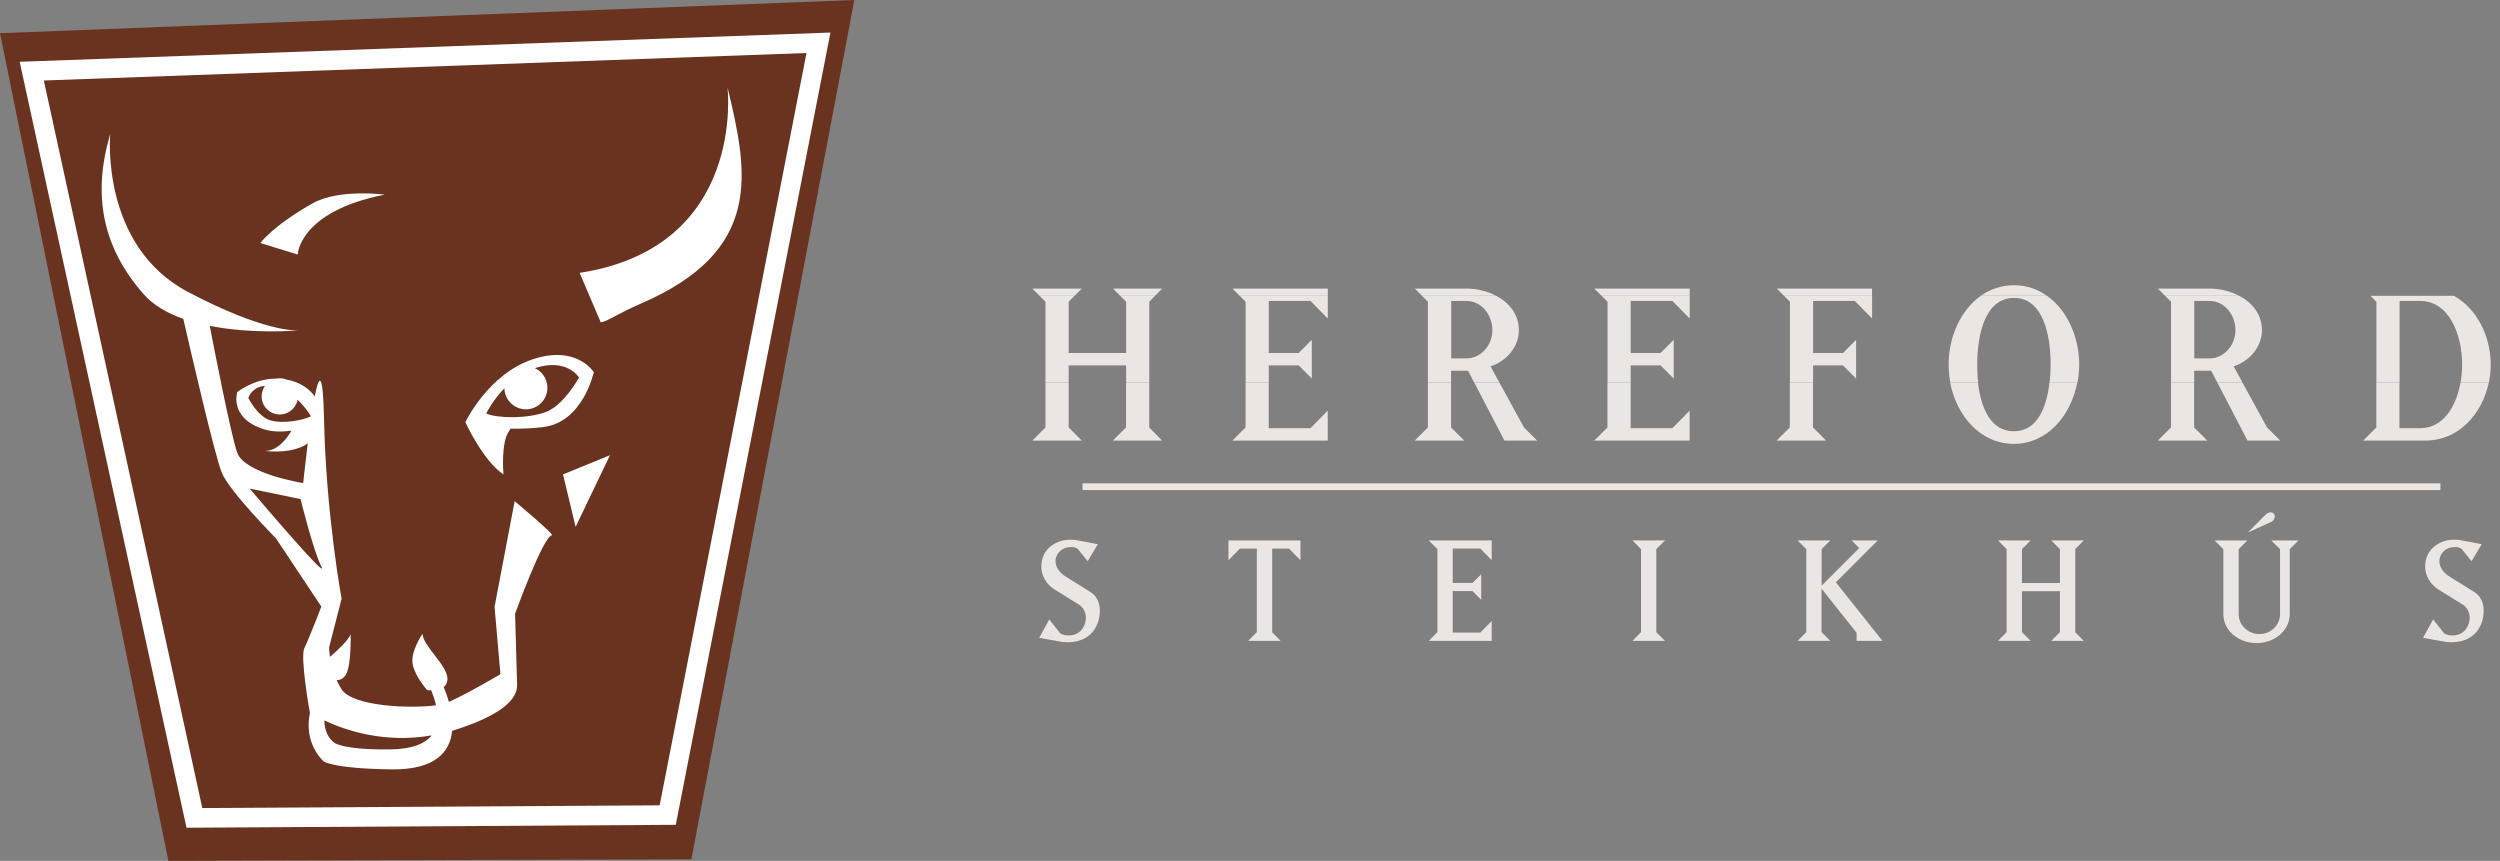 <svg width="212" height="73" viewBox="0 0 212 73" fill="none" xmlns="http://www.w3.org/2000/svg">
<rect x="0" y="0" width="212" height="73" fill="#808080" stroke="none"/>
<path d="M58.629 72.87L14.277 73L0 2.814L72.451 0L58.629 72.87Z" fill="#6A3320"/>
<path d="M15.816 70.192L1.669 5.239L70.422 2.761L57.307 69.944L15.816 70.192Z" fill="white"/>
<path d="M17.155 68.522L55.939 68.292L68.392 4.495L3.717 6.826L17.155 68.522Z" fill="#6A3320"/>
<path d="M9.345 11.392C9.345 11.392 8.489 20.819 15.934 24.754C22.329 28.129 25.055 28.035 25.332 28.017C25.008 28.046 21.338 28.335 17.787 27.633C18.159 29.562 19.569 36.819 20.111 38.376C20.737 40.176 25.71 40.966 25.71 40.966C25.71 40.966 25.875 39.391 26.099 37.586C25.975 37.686 25.822 37.78 25.633 37.869C24.247 38.5 22.465 38.235 22.465 38.235C23.586 38.252 24.4 37.067 24.713 36.524C23.916 36.63 23.079 36.63 22.371 36.4C19.386 35.444 20.123 33.244 20.123 33.244C20.123 33.244 21.539 32.099 23.439 32.105C23.586 32.076 23.739 32.07 23.899 32.087C24.029 32.105 24.158 32.135 24.276 32.182C25.474 32.4 26.223 32.978 26.689 33.609C27.049 31.775 27.391 31.362 27.48 35.592C27.645 43.55 28.966 50.777 28.966 50.777L27.91 54.889C27.91 54.889 27.91 55.207 27.981 55.703C28.624 55.154 29.521 54.317 29.733 53.792C29.733 53.792 29.81 56.381 29.338 57.196C29.126 57.555 28.825 57.673 28.553 57.685C28.666 57.939 28.801 58.193 28.96 58.446C29.881 59.903 34.766 60.11 36.972 59.809C36.872 59.355 36.718 58.912 36.571 58.541C36.37 58.541 36.223 58.517 36.223 58.517C36.223 58.517 35.208 57.402 34.996 56.328C34.783 55.249 35.833 53.739 35.833 53.739C35.833 54.765 37.987 56.44 37.945 57.603C37.934 57.915 37.804 58.122 37.627 58.263C37.774 58.617 37.934 59.048 38.063 59.52C39.538 58.883 42.435 57.172 42.435 57.172L41.939 51.455L43.644 42.5C43.644 42.5 47.054 45.349 46.8 45.391C46.033 45.52 43.68 52.051 43.68 52.051C43.68 52.051 43.833 57.219 43.851 58.051C43.868 58.883 43.361 60.352 38.677 61.868L38.341 61.974C38.164 63.726 36.966 65.29 33.202 65.242C28.264 65.183 27.462 64.576 27.462 64.576C27.462 64.576 25.722 63.13 26.282 60.446C26.264 60.434 25.433 55.703 25.81 54.96C26.182 54.216 27.25 51.438 27.25 51.438L23.391 45.639C23.391 45.639 19.486 41.704 18.813 40.099C18.235 38.718 16.123 29.568 15.545 27.043C14.212 26.571 13.02 25.899 12.177 24.943C8.678 20.967 7.829 16.525 9.333 11.41" fill="white"/>
<path d="M25.232 33.898C25.084 34.683 24.353 35.232 23.545 35.137C22.701 35.037 22.099 34.276 22.2 33.432C22.229 33.167 22.329 32.925 22.471 32.724C21.344 32.801 21.055 33.745 21.055 33.745C21.055 33.745 21.816 35.285 22.89 35.633C23.964 35.981 25.751 35.627 26.365 35.302C26.365 35.302 25.969 34.583 25.232 33.898Z" fill="#6A3320"/>
<path d="M27.255 48.057C26.565 46.688 25.486 42.323 25.486 42.323L21.173 41.432C21.173 41.432 27.946 49.432 27.255 48.063" fill="#6A3320"/>
<path d="M27.503 61.095C27.533 62.523 28.376 63.001 28.376 63.001C28.376 63.001 29.161 63.602 33.096 63.549C34.996 63.526 36.052 63.048 36.6 62.363C32.541 63.065 29.208 61.903 27.503 61.089" fill="#6A3320"/>
<path d="M43.279 36.358C43.273 36.406 43.243 36.459 43.196 36.518C42.447 37.473 42.694 40.234 42.694 40.234C40.931 39.042 39.462 35.798 39.462 35.798C39.462 35.798 41.403 31.721 45.166 30.471C48.93 29.22 50.352 31.562 50.352 31.562C50.352 31.562 49.449 35.81 46.057 36.217C45.202 36.323 44.222 36.37 43.279 36.352" fill="white"/>
<path d="M46.305 34.931C47.839 34.341 49.101 32.011 49.101 32.011C49.101 32.011 48.075 30.317 45.355 31.22C45.945 31.491 46.37 32.07 46.417 32.766C46.482 33.769 45.721 34.642 44.718 34.707C43.715 34.772 42.842 34.016 42.777 33.008V32.919C41.751 33.975 41.231 35.066 41.231 35.066C42.152 35.485 44.765 35.521 46.299 34.931" fill="#6A3320"/>
<path d="M51.727 38.6L48.812 44.677L47.744 40.228L51.727 38.6Z" fill="white"/>
<path d="M22.076 20.607C23.126 19.309 25.161 17.999 26.518 17.238C28.772 15.982 32.624 16.507 32.624 16.507C25.356 17.928 25.244 21.586 25.244 21.586L22.076 20.607Z" fill="white"/>
<path d="M61.691 7.404C63.449 14.666 64.776 21.262 54.293 25.769C52.405 26.583 51.437 27.297 50.942 27.332L49.154 23.138C63.337 20.961 61.691 7.404 61.691 7.404Z" fill="white"/>
<path d="M91.802 40.989H206.947V41.556H91.802V40.989ZM210.617 51.762C210.617 53.136 209.797 54.464 207.874 54.464C207.614 54.464 207.437 54.452 207.236 54.405L205.473 54.086L206.328 52.529L207.266 53.715C207.508 53.844 207.685 53.886 207.956 53.886C209.101 53.886 209.431 52.918 209.431 52.381C209.431 51.992 209.242 51.52 208.841 51.272L206.794 49.998C206.086 49.567 205.655 48.812 205.655 48.051C205.655 46.505 206.941 45.768 208.092 45.768C208.481 45.768 208.499 45.78 208.759 45.827L210.446 46.146L209.59 47.591L208.723 46.523C208.481 46.411 208.446 46.393 208.157 46.393C207.337 46.393 206.859 47.013 206.859 47.579C206.859 47.969 207.077 48.505 207.738 48.907L209.791 50.181C210.05 50.34 210.611 50.771 210.611 51.768M192.629 44.246L190.624 45.154L191.963 43.798C192.163 43.597 192.441 43.332 192.741 43.497C193.042 43.656 192.871 44.128 192.623 44.246M188.541 52.069V46.57L187.804 45.833H190.576L189.839 46.57V52.069C189.839 53.024 190.647 53.768 191.603 53.768C192.559 53.768 193.349 53.019 193.349 52.069V46.57L192.612 45.833H194.907L194.169 46.57V52.069C194.169 53.538 192.812 54.535 191.355 54.535C189.898 54.535 188.541 53.538 188.541 52.069ZM171.462 50.134V53.608L172.2 54.346H169.427L170.158 53.608V46.565L169.427 45.827H172.2L171.462 46.565V49.438H174.683V46.565L173.946 45.827H176.701L175.981 46.565V53.608L176.701 54.346H173.946L174.683 53.608V50.134H171.462ZM154.472 53.608L155.209 54.346H152.436L153.174 53.608V46.565L152.436 45.827H155.209L154.472 46.565V49.668L157.663 46.476L157.014 45.827H159.232L155.681 49.379L159.634 54.346H157.439V53.656L154.466 49.915V53.608H154.472ZM138.437 45.827H141.192L140.454 46.565V53.608L141.192 54.346H138.437L139.157 53.608V46.565L138.437 45.827ZM126.496 54.346H121.157L121.895 53.608V46.565L121.157 45.827H126.496V47.502L125.529 46.517H123.193V49.432H124.868L125.606 48.694V50.859L124.868 50.122H123.193V53.644H125.529L126.496 52.665V54.34V54.346ZM107.878 53.608L108.597 54.346H105.842L106.58 53.608V46.523H105.14L104.173 47.508V45.833H110.279V47.508L109.311 46.523H107.884V53.608H107.878ZM93.271 51.762C93.271 53.136 92.445 54.464 90.527 54.464C90.268 54.464 90.097 54.452 89.89 54.405L88.126 54.086L88.976 52.529L89.914 53.715C90.162 53.844 90.333 53.886 90.61 53.886C91.749 53.886 92.085 52.918 92.085 52.381C92.085 51.992 91.896 51.52 91.495 51.272L89.442 49.998C88.734 49.567 88.303 48.812 88.303 48.051C88.303 46.505 89.589 45.768 90.74 45.768C91.129 45.768 91.147 45.78 91.406 45.827L93.094 46.146L92.238 47.591L91.371 46.523C91.123 46.411 91.1 46.393 90.811 46.393C89.985 46.393 89.507 47.013 89.507 47.579C89.507 47.969 89.725 48.505 90.392 48.907L92.439 50.181C92.698 50.34 93.265 50.771 93.265 51.768" fill="#ECE6E3"/>
<path d="M90.622 32.447V36.246L91.737 37.361H87.542L88.657 36.246V32.447H90.622ZM97.453 32.447V36.246L98.545 37.361H94.374L95.489 36.246V32.447H97.453ZM107.589 32.447V36.311H111.128L112.591 34.825V37.361H104.509L105.624 36.246V32.447H107.589ZM123.051 32.447V36.246L124.166 37.361H119.971L121.086 36.246V32.447H123.051ZM127.151 32.447L129.234 36.246L130.349 37.361H127.576L125.021 32.447H127.157H127.151ZM138.278 32.447V36.311H141.817L143.28 34.825V37.361H135.198L136.313 36.246V32.447H138.278ZM153.74 32.447V36.246L154.855 37.361H150.661L151.776 36.246V32.447H153.74ZM167.734 32.447C167.975 34.565 168.79 36.571 170.778 36.571C172.766 36.571 173.556 34.559 173.792 32.441H176.152C175.615 35.226 173.639 37.639 170.772 37.639C167.905 37.639 165.911 35.226 165.374 32.447H167.734ZM186.063 32.447V36.246L187.178 37.361H182.984L184.099 36.246V32.447H186.063ZM190.163 32.447L192.246 36.246L193.361 37.361H190.588L188.034 32.447H190.169H190.163ZM203.473 32.447V36.311H205.219C207.189 36.311 208.286 34.482 208.646 32.453H211.047C210.481 35.125 208.475 37.361 205.685 37.361H200.399L201.514 36.246V32.447H203.478H203.473Z" fill="#ECE6E3"/>
<path d="M91.123 25.084L90.622 25.586V29.934H95.495V25.586L94.993 25.084H97.949L97.459 25.586V32.447H95.495V30.984H90.622V32.447H88.657V25.586L88.156 25.084H91.123ZM112.597 25.084V27.008L111.134 25.521H107.594V29.934H110.125L111.24 28.819V32.099L110.125 30.984H107.594V32.447H105.63V25.586L105.128 25.084H112.597ZM126.874 25.084C127.995 25.674 128.803 26.677 128.803 28.011C128.803 29.344 127.818 30.606 126.396 31.067L127.151 32.447H125.016L124.49 31.438H123.051V32.447H121.086V25.586L120.585 25.084H126.862H126.874ZM143.286 25.084V27.008L141.823 25.521H138.283V29.934H140.814L141.929 28.819V32.099L140.814 30.984H138.283V32.447H136.319V25.586L135.817 25.084H143.286ZM158.755 25.084V27.008L157.286 25.521H153.752V29.934H156.283L157.398 28.819V32.099L156.283 30.984H153.752V32.447H151.787V25.586L151.286 25.084H158.755ZM173.586 25.084C175.308 26.3 176.317 28.607 176.317 30.913C176.317 31.432 176.264 31.946 176.17 32.447H173.81C173.869 31.928 173.893 31.409 173.893 30.913C173.893 28.359 173.238 25.262 170.789 25.262C168.341 25.262 167.669 28.359 167.669 30.913C167.669 31.409 167.692 31.934 167.751 32.447H165.391C165.291 31.946 165.244 31.432 165.244 30.913C165.244 28.607 166.247 26.3 167.981 25.079H173.592L173.586 25.084ZM189.886 25.084C191.007 25.674 191.815 26.677 191.815 28.011C191.815 29.344 190.83 30.606 189.414 31.067L190.169 32.447H188.034L187.509 31.438H186.069V32.447H184.105V25.586L183.603 25.084H189.886ZM208.092 25.084C210.033 26.164 211.213 28.5 211.213 30.913C211.213 31.432 211.16 31.951 211.053 32.453H208.652C208.741 31.946 208.788 31.421 208.788 30.913C208.788 28.382 207.697 25.521 205.231 25.521H203.484V32.447H201.52V25.586L201.018 25.084H208.098H208.092ZM186.075 25.521V30.394H187.361C188.606 30.394 189.567 29.255 189.567 28.011C189.567 26.701 188.653 25.521 187.361 25.521H186.075ZM123.063 25.521V30.394H124.349C125.594 30.394 126.555 29.255 126.555 28.011C126.555 26.701 125.641 25.521 124.349 25.521H123.063Z" fill="#ECE6E3"/>
<path d="M183.597 25.085L182.984 24.471H187.355C188.234 24.471 189.125 24.684 189.88 25.085H183.597Z" fill="#ECE6E3"/>
<path d="M167.97 25.084C168.766 24.524 169.71 24.188 170.784 24.188C171.857 24.188 172.789 24.524 173.58 25.079H167.97V25.084Z" fill="#ECE6E3"/>
<path d="M151.28 25.085L150.666 24.471H158.749V25.085H151.28Z" fill="#ECE6E3"/>
<path d="M135.818 25.085L135.198 24.471H143.286V25.085H135.818Z" fill="#ECE6E3"/>
<path d="M120.591 25.085L119.977 24.471H124.343C125.222 24.471 126.113 24.684 126.868 25.085H120.591Z" fill="#ECE6E3"/>
<path d="M105.128 25.085L104.515 24.471H112.597V25.085H105.128Z" fill="#ECE6E3"/>
<path d="M94.993 25.085L94.38 24.471H98.551L97.949 25.085H94.993Z" fill="#ECE6E3"/>
<path d="M87.542 24.471L88.156 25.085H91.123L91.737 24.471H87.542Z" fill="#ECE6E3"/>
</svg>
